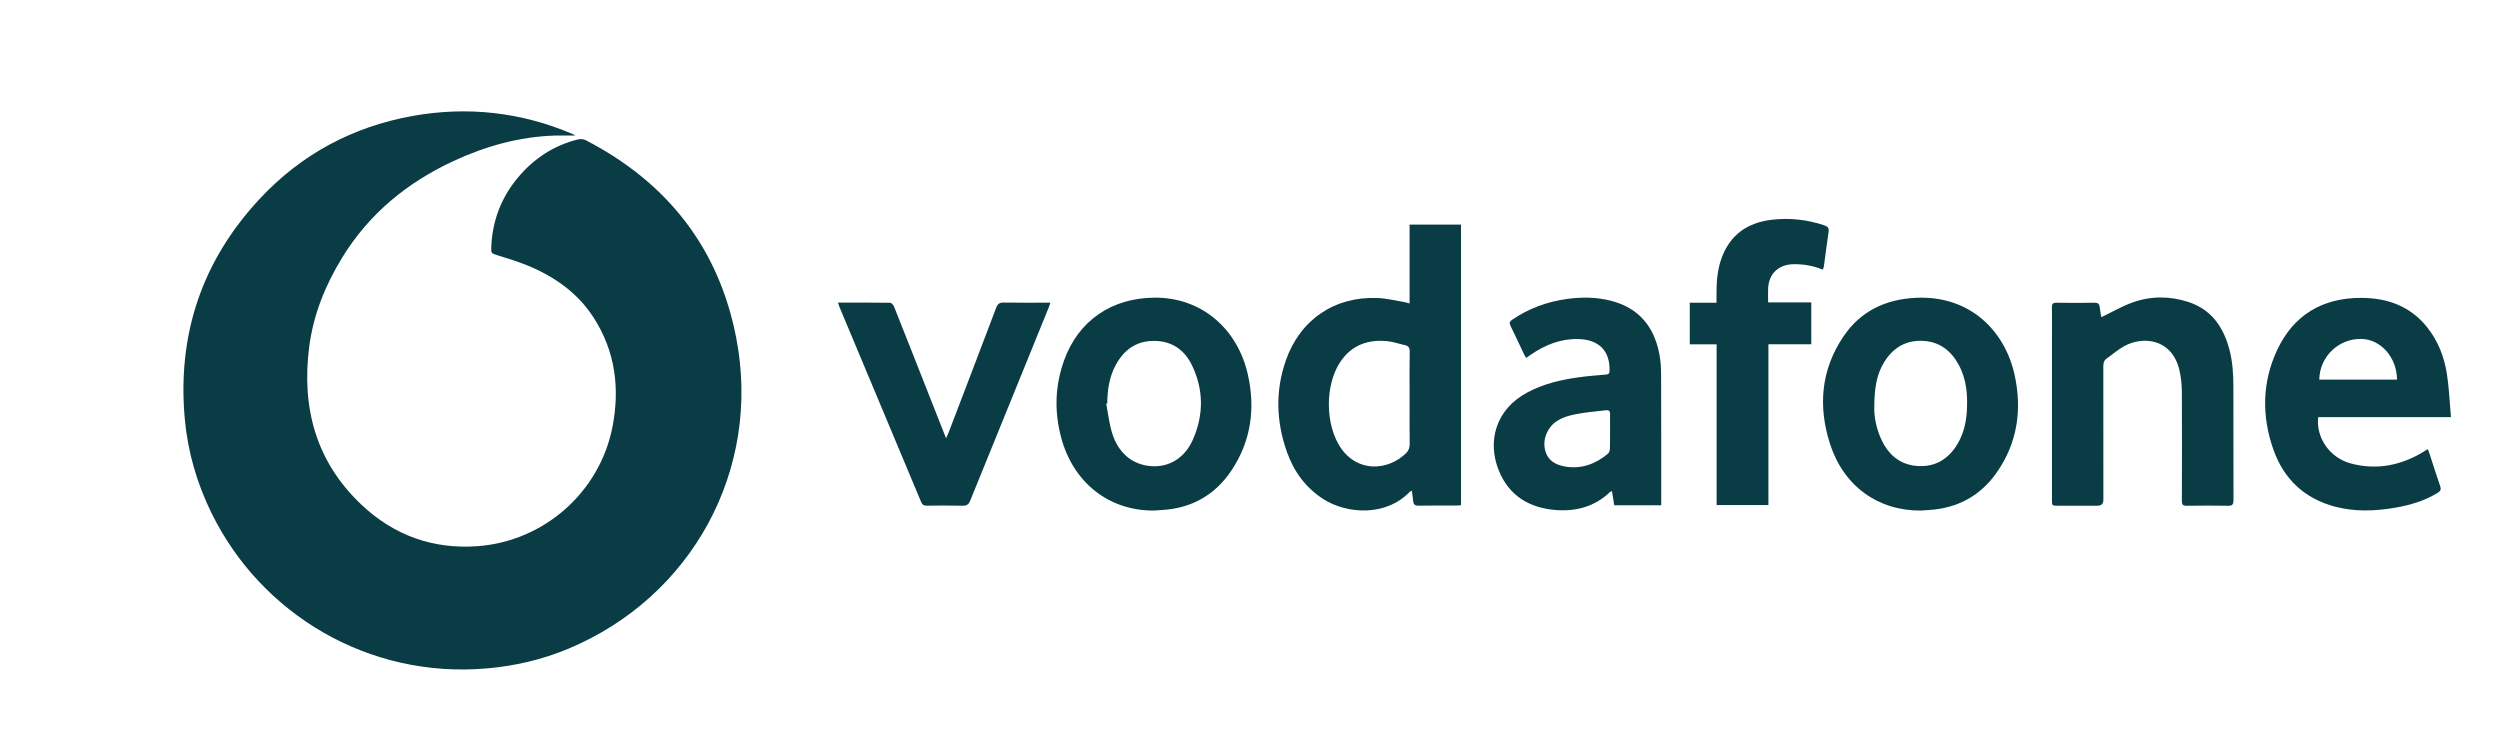 <svg xmlns="http://www.w3.org/2000/svg" id="Layer_1" data-name="Layer 1" viewBox="0 0 459 135"><defs><style>      .cls-1 {        fill: #093c45;      }    </style></defs><path class="cls-1" d="m105.54,24.89c-1.23,0-2.45-.03-3.68,0-6.53.21-12.69,1.94-18.58,4.67-8.49,3.94-15.48,9.64-20.42,17.68-3.15,5.12-5.36,10.61-6.11,16.58-1.39,11.12,1.29,21,9.63,28.86,5.93,5.59,13.08,8.19,21.28,7.6,12.22-.89,22.47-9.92,24.8-21.95,1.37-7.08.5-13.87-3.48-20.03-2.95-4.58-7.24-7.56-12.21-9.59-1.78-.73-3.63-1.27-5.46-1.85-1.11-.35-1.16-.37-1.11-1.52.19-4.81,1.82-9.07,4.91-12.76,2.91-3.47,6.54-5.86,10.95-6.97.46-.12,1.07-.08,1.48.13,14.96,7.74,24.45,19.78,27.64,36.34,4.66,24.16-8.13,47.56-30.86,57.04-4.78,1.99-9.76,3.15-14.92,3.6-21.81,1.91-41.5-10.02-50.57-28.53-2.67-5.45-4.35-11.2-4.9-17.25-1.41-15.49,3.13-29.01,13.72-40.4,7.64-8.21,17.12-13.29,28.16-15.26,10.05-1.79,19.83-.7,29.26,3.3.15.06.29.14.44.22.02,0,.02.05.04.1Z"></path><path class="cls-1" d="m258.8,55.72v-14.48h9.44v51.52c-.28.02-.54.06-.8.06-2.34,0-4.68-.02-7.02.02-.7.01-.91-.28-.97-.89-.05-.59-.15-1.18-.24-1.86-.2.11-.33.15-.41.24-4.46,4.59-11.59,4-15.79,1.33-3.29-2.1-5.46-5.08-6.74-8.71-1.97-5.57-2.14-11.2-.18-16.8,2.61-7.44,8.91-11.74,16.78-11.44,1.66.06,3.3.48,4.95.75.29.05.57.15.97.26Zm0,17.34c0-2.83-.03-5.67.02-8.5.01-.72-.22-1.05-.9-1.2-1.05-.22-2.07-.6-3.12-.71-3.61-.38-6.64.68-8.73,3.81-2.83,4.24-2.78,11.53.09,15.76,3.1,4.57,8.66,4.21,11.96,1.02.51-.49.71-1.04.7-1.76-.04-2.81-.02-5.61-.02-8.42Z"></path><path class="cls-1" d="m450,76.58h-24.38c-.44,3.76,2.12,7.48,5.99,8.51,4.77,1.28,9.26.36,13.44-2.2.19-.11.37-.24.55-.36.02-.01.05-.01.14-.04.08.18.18.36.24.56.67,2.06,1.31,4.13,2.03,6.18.23.67.05.96-.52,1.3-2.37,1.43-4.97,2.2-7.66,2.67-3.69.65-7.39.79-11.05-.16-5.66-1.47-9.48-5.08-11.39-10.51-2.15-6.11-2.08-12.31.67-18.22,3.02-6.48,8.35-9.65,15.51-9.62,4.73.02,8.87,1.49,11.95,5.27,2.07,2.53,3.23,5.5,3.73,8.69.4,2.56.5,5.18.74,7.94Zm-24.18-6.88h14.28c-.06-4.16-3.02-7.38-6.51-7.47-4.2-.11-7.72,3.24-7.77,7.47Z"></path><path class="cls-1" d="m352.66,93.74c-7.86.05-14.16-4.49-16.66-12.22-2.23-6.91-1.68-13.6,2.44-19.72,3.13-4.65,7.69-6.84,13.28-7.12,9.82-.5,16.4,5.93,18.19,14.28,1.35,6.32.48,12.33-3.26,17.72-3,4.33-7.23,6.64-12.52,6.96-.49.03-.99.07-1.48.1Zm-8.55-18.78c-.01,1.6.39,3.99,1.54,6.21,1.4,2.7,3.59,4.28,6.67,4.4,3.02.12,5.28-1.25,6.89-3.75,1.2-1.87,1.74-3.97,1.89-6.15.2-3.02,0-6-1.5-8.73-1.39-2.54-3.47-4.18-6.46-4.35-3.2-.19-5.57,1.24-7.21,3.91-1.43,2.32-1.81,4.92-1.81,8.46Z"></path><path class="cls-1" d="m211.85,93.74c-8.28.04-14.85-5.16-17.04-13.48-1.25-4.73-1.11-9.41.53-14.02,2.62-7.38,8.78-11.55,16.67-11.59,8.73-.04,15.21,5.84,17.08,14.04,1.43,6.28.62,12.26-2.99,17.68-3.01,4.51-7.31,6.95-12.76,7.27-.49.03-.99.06-1.48.1Zm-8.55-19.68c-.07.02-.14.03-.2.05.35,1.8.55,3.63,1.08,5.38,1.14,3.74,3.79,5.88,7.26,6.1,3.22.2,6.07-1.49,7.56-4.84,2.02-4.55,2.01-9.21-.16-13.7-1.38-2.85-3.75-4.49-7.05-4.46-3.26.02-5.49,1.71-6.97,4.48-1.17,2.18-1.5,4.57-1.53,7.01Z"></path><path class="cls-1" d="m304.99,92.77h-8.61c-.14-.86-.28-1.71-.43-2.63-.19.11-.31.16-.4.24-2.75,2.61-6.1,3.53-9.79,3.27-4.97-.36-8.75-2.64-10.62-7.36-2.03-5.13-.68-11.05,5.29-14.24,2.96-1.58,6.15-2.33,9.43-2.78,1.66-.23,3.33-.36,5-.5.51-.04.63-.23.65-.71.11-3.6-1.92-5.7-5.66-5.81-3.27-.1-6.14,1.05-8.78,2.86-.27.18-.54.38-.86.6-.12-.2-.25-.37-.34-.55-.85-1.79-1.68-3.58-2.55-5.36-.24-.5-.16-.77.29-1.08,3.05-2.09,6.43-3.33,10.07-3.83,2.69-.37,5.37-.36,8.03.31,5.1,1.29,7.93,4.67,8.93,9.7.25,1.26.33,2.56.34,3.85.03,7.7.02,15.41.02,23.11,0,.27,0,.54,0,.91Zm-9.38-13.55c0-1.05-.02-2.09,0-3.14.02-.62-.2-.83-.83-.75-1.33.18-2.68.26-4.01.47-1.71.28-3.43.54-4.93,1.51-1.68,1.09-2.6,3.21-2.2,5.14.41,2.01,1.85,2.89,3.73,3.21,3,.5,5.59-.47,7.86-2.37.23-.19.34-.62.35-.94.04-1.04.02-2.09.02-3.14Z"></path><path class="cls-1" d="m385.79,58.24c1.97-.94,3.81-2.02,5.78-2.72,3.36-1.2,6.82-1.18,10.21-.08,4.22,1.38,6.43,4.57,7.53,8.7.61,2.28.74,4.61.74,6.95.01,6.91,0,13.81.02,20.72,0,.76-.17,1.07-1,1.05-2.53-.05-5.07-.04-7.6,0-.7.01-.88-.22-.88-.89.02-6.63.04-13.26,0-19.89,0-1.39-.14-2.81-.46-4.16-1.36-5.71-6.64-6.28-10.11-4.38-1.15.63-2.15,1.52-3.23,2.28-.49.35-.63.82-.62,1.43.02,8.17.01,16.34.01,24.51q0,1.08-1.06,1.09c-2.42,0-4.85,0-7.27,0-1.11,0-1.11,0-1.11-1.15,0-9.99,0-19.97,0-29.96,0-1.76.03-3.52-.01-5.28-.01-.68.2-.9.89-.88,2.31.04,4.63.04,6.94,0,.7-.01.9.27.96.89.06.65.2,1.29.29,1.8Z"></path><path class="cls-1" d="m315.18,63.22h-4.94v-7.64h4.91c0-.54,0-1,0-1.45-.01-2.29.14-4.56.93-6.74,1.57-4.3,4.75-6.51,9.21-7.04,3.28-.39,6.47-.03,9.6,1,.66.22.95.48.84,1.22-.32,2.12-.58,4.24-.87,6.36-.02.18-.12.35-.2.58-1.75-.73-3.55-1.04-5.42-1-2.68.06-4.47,1.72-4.61,4.38-.04.84,0,1.69,0,2.63h7.92v7.69h-7.87v29.52h-9.51v-29.52Z"></path><path class="cls-1" d="m153.86,55.56c3.25,0,6.42-.02,9.58.03.24,0,.59.41.71.71,2.28,5.71,4.52,11.44,6.78,17.16.89,2.27,1.79,4.54,2.77,7.01.21-.47.35-.75.46-1.04,2.92-7.64,5.85-15.28,8.74-22.93.28-.75.65-.96,1.42-.95,2.81.05,5.61.02,8.53.02-.12.35-.2.63-.31.9-4.8,11.8-9.6,23.6-14.39,35.4-.28.7-.62,1.01-1.43.98-2.2-.06-4.41-.03-6.61-.01-.51,0-.77-.16-.98-.65-5-11.96-10.01-23.91-15.02-35.87-.09-.22-.15-.45-.26-.76Z"></path></svg>